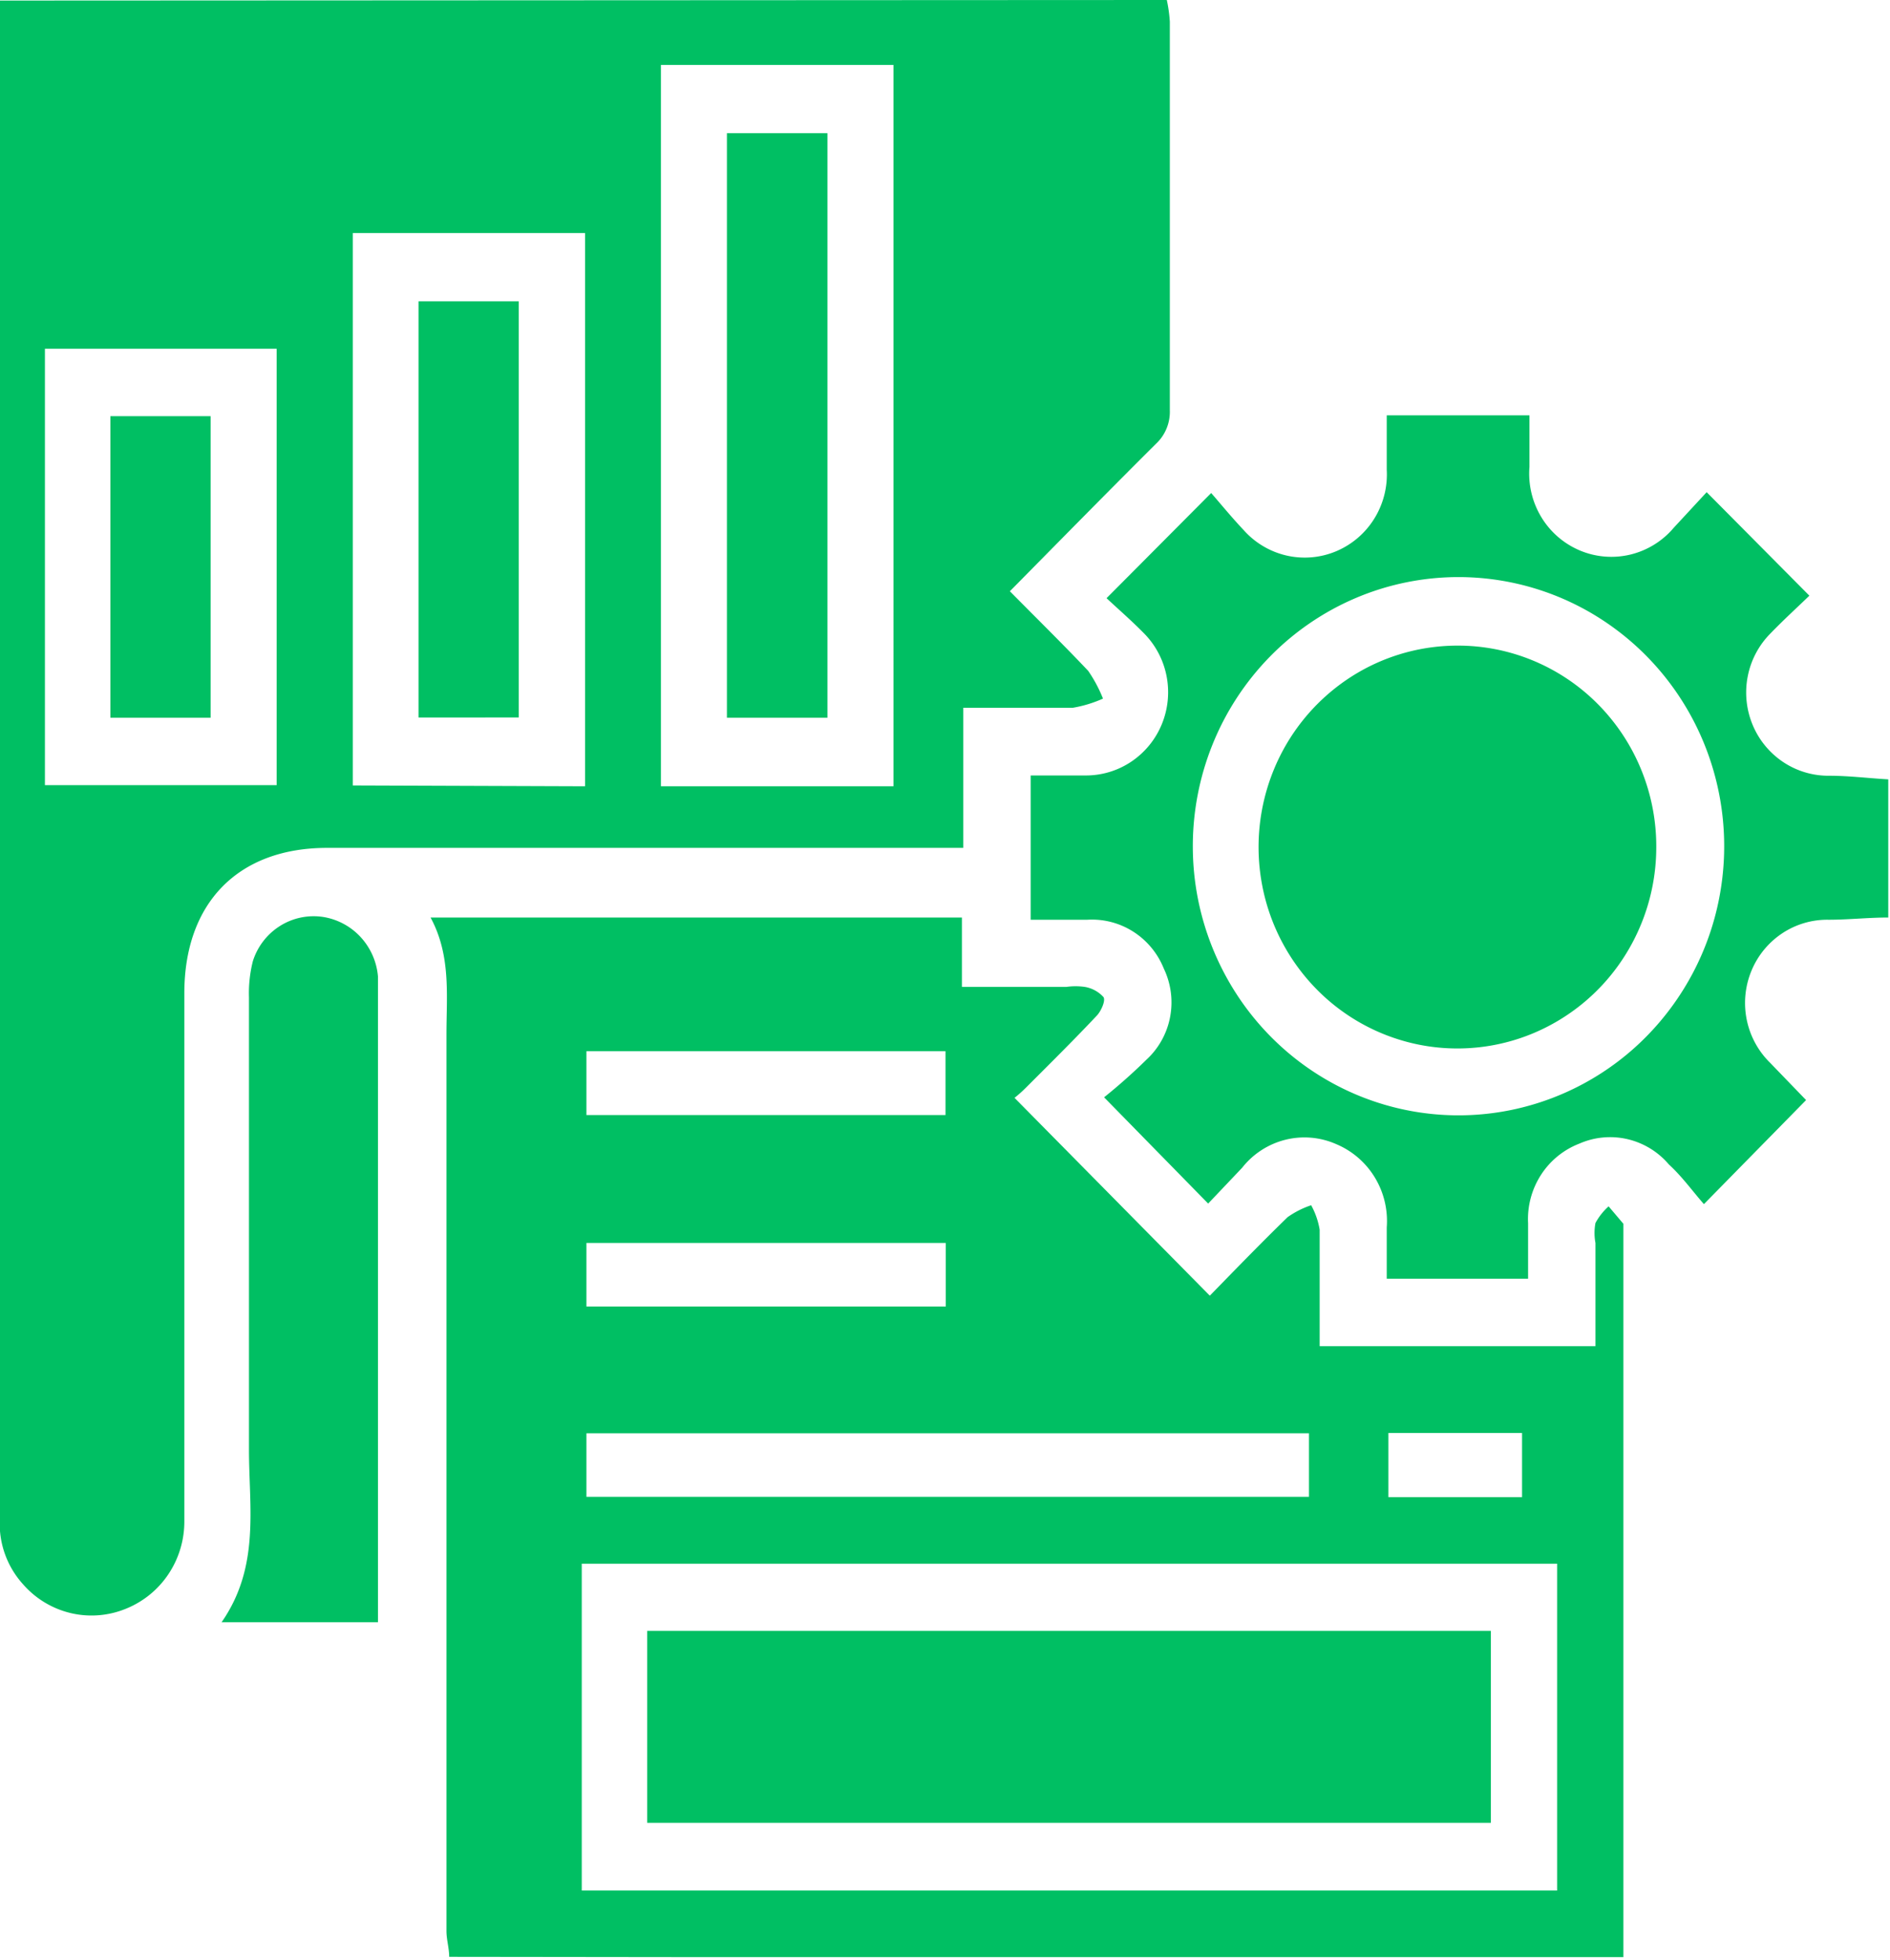 <svg xmlns="http://www.w3.org/2000/svg" width="326" height="338" fill="none"><g clip-path="url(#a)"><path fill="url(#b)" d="M201.259 0c.266 1.229.44 2.476.52 3.732v66.983a7.595 7.595 0 0 1-.568 3.188 7.519 7.519 0 0 1-1.841 2.65c-8.363 8.324-16.63 16.745-25.181 25.405 4.724 4.785 9.165 9.139 13.511 13.732a23.958 23.958 0 0 1 2.552 4.784 21.579 21.579 0 0 1-5.197 1.579h-18.898v24.162H56.409c-15.401 0-24.614 9.569-24.614 25.071v90.906c.04 3.288-.91 6.51-2.725 9.237a16.003 16.003 0 0 1-7.432 6.025 15.595 15.595 0 0 1-9.5.704 15.741 15.741 0 0 1-8.17-4.962 15.568 15.568 0 0 1-4.015-10.861V.096L201.259 0ZM114 11.196v124.397h40.11V11.196H114Zm-13.087 124.397V40.19H60.85v95.26l40.063.143Zm-93.165-.191h39.969v-75.26H7.748v75.26Z"/><path fill="url(#c)" d="M77.48 337.452c0-1.483-.472-2.966-.472-4.449V178.319c0-6.698.803-13.54-2.74-20.095h91.653v11.961h18.047a11.306 11.306 0 0 1 3.118 0 5.6 5.6 0 0 1 3.26 1.771c.378.622-.425 2.392-1.134 3.157-3.921 4.163-7.937 8.134-11.953 12.153-.713.732-1.47 1.42-2.267 2.057l33.685 34.114c4.11-4.21 8.693-8.947 13.417-13.54a15.512 15.512 0 0 1 4.063-2.057 13.175 13.175 0 0 1 1.465 4.21v20.095h47.574v-17.798a9.323 9.323 0 0 1 0-3.445 10.646 10.646 0 0 1 2.268-2.871l2.551 3.014v126.646l-202.535-.239Zm191.102-67.796H100.346v56.361h168.236v-56.361Zm-42.803-22.488h-124.63v10.957h124.63v-10.957Zm-124.63-54.878h61.937v-11.004h-61.937v11.004Zm0 33.013h61.985v-10.956h-61.985v10.956Zm138.331 32.87h23.055V247.12H239.48v11.053Z"/><path fill="url(#d)" d="M325.7 158.224c-3.449 0-6.898.383-10.299.383a14.045 14.045 0 0 0-8.015 2.357 14.307 14.307 0 0 0-5.315 6.518 14.516 14.516 0 0 0-.772 8.416 14.41 14.41 0 0 0 4.039 7.397l6.189 6.411-17.622 17.942c-1.748-1.962-3.78-4.785-6.047-6.842a13.343 13.343 0 0 0-7.143-4.362 13.207 13.207 0 0 0-8.306.774 13.772 13.772 0 0 0-6.624 5.41 14.061 14.061 0 0 0-2.211 8.321v9.569h-24.378v-8.851a14.493 14.493 0 0 0-2.05-8.603 14.227 14.227 0 0 0-6.643-5.751 13.585 13.585 0 0 0-8.807-.76 13.73 13.73 0 0 0-7.445 4.827l-5.858 6.172-17.953-18.324a96.63 96.63 0 0 0 7.276-6.46 13.387 13.387 0 0 0 4.106-7.359 13.51 13.51 0 0 0-1.082-8.382 13.499 13.499 0 0 0-5.254-6.356 13.23 13.23 0 0 0-7.927-2.064h-9.78v-24.88h9.449a14.045 14.045 0 0 0 7.946-2.41 14.319 14.319 0 0 0 5.253-6.501 14.52 14.52 0 0 0 .761-8.365 14.406 14.406 0 0 0-3.992-7.364c-2.126-2.153-4.393-4.115-6.33-5.933l18.047-18.133c1.512 1.722 3.496 4.162 5.622 6.41a14.132 14.132 0 0 0 7.419 4.38c2.86.647 5.848.38 8.553-.764a14.22 14.22 0 0 0 6.549-5.624 14.492 14.492 0 0 0 2.14-8.421v-9.378h24.614v8.9a14.501 14.501 0 0 0 2.034 8.63 14.227 14.227 0 0 0 6.655 5.771 14.007 14.007 0 0 0 8.734.706 14.144 14.144 0 0 0 7.475-4.63l5.669-6.124 17.717 17.846c-2.079 2.01-4.441 4.163-6.709 6.507a14.408 14.408 0 0 0-3.918 7.38c-.553 2.8-.268 5.703.818 8.338a14.31 14.31 0 0 0 5.275 6.455 14.048 14.048 0 0 0 7.935 2.372c3.402 0 6.803.431 10.205.622v23.827Zm-119.953-11.961a46.832 46.832 0 0 0 7.884 25.692c5.075 7.587 12.255 13.484 20.634 16.945a45.29 45.29 0 0 0 26.451 2.504 45.654 45.654 0 0 0 23.378-12.778 46.601 46.601 0 0 0 12.449-23.767 46.954 46.954 0 0 0-2.663-26.768c-3.478-8.461-9.352-15.689-16.881-20.774a45.413 45.413 0 0 0-25.425-7.8 45.333 45.333 0 0 0-17.614 3.565 45.804 45.804 0 0 0-14.908 10.147 46.484 46.484 0 0 0-9.912 15.17 46.953 46.953 0 0 0-3.393 17.864Z"/><path fill="url(#e)" d="M65.858 279.751H38.22c6.662-9.569 4.725-19.76 4.725-29.76v-77.987a22.609 22.609 0 0 1 .661-6.22 11.129 11.129 0 0 1 4.676-6.097 10.894 10.894 0 0 1 7.466-1.558 11.202 11.202 0 0 1 6.478 3.491 11.459 11.459 0 0 1 2.97 6.795v111.336h.662Z"/><path fill="url(#f)" d="M142.724 123.776h-17.339V22.966h17.339v100.81Z"/><path fill="url(#g)" d="M72.189 123.728V51.96H89.48v71.768H72.189Z"/><path fill="url(#h)" d="M36.33 123.775H19.04V71.768h17.29v52.007Z"/><path fill="url(#i)" d="M111.637 314.343v-33.109h145.512v33.109H111.637Z"/><path fill="url(#j)" d="M285.684 146.311a35.038 35.038 0 0 1-5.885 19.217 34.383 34.383 0 0 1-15.418 12.689 33.901 33.901 0 0 1-19.779 1.904 34.173 34.173 0 0 1-17.502-9.522 34.872 34.872 0 0 1-9.354-17.751 35.143 35.143 0 0 1 1.934-20.025 34.65 34.65 0 0 1 12.571-15.58 33.998 33.998 0 0 1 18.993-5.907c4.539-.032 9.04.851 13.239 2.599a34.178 34.178 0 0 1 11.218 7.579 34.695 34.695 0 0 1 7.453 11.382 35.026 35.026 0 0 1 2.53 13.415Z"/></g><defs><linearGradient id="b" x1="0" x2="201.826" y1="139.373" y2="139.373" gradientUnits="userSpaceOnUse"><stop stop-color="#00BF63"/><stop offset="1" stop-color="#00BF63"/></linearGradient><linearGradient id="c" x1="74.22" x2="280.157" y1="247.838" y2="247.838" gradientUnits="userSpaceOnUse"><stop stop-color="#00BF63"/><stop offset="1" stop-color="#00BF63"/></linearGradient><linearGradient id="d" x1="177.779" x2="325.7" y1="146.167" y2="146.167" gradientUnits="userSpaceOnUse"><stop stop-color="#00BF63"/><stop offset="1" stop-color="#00BF63"/></linearGradient><linearGradient id="e" x1="38.221" x2="65.764" y1="218.892" y2="218.892" gradientUnits="userSpaceOnUse"><stop stop-color="#00BF63"/><stop offset="1" stop-color="#00BF63"/></linearGradient><linearGradient id="f" x1="125.385" x2="142.724" y1="73.251" y2="73.251" gradientUnits="userSpaceOnUse"><stop stop-color="#00BF63"/><stop offset="1" stop-color="#00BF63"/></linearGradient><linearGradient id="g" x1="72.189" x2="89.622" y1="87.796" y2="87.796" gradientUnits="userSpaceOnUse"><stop stop-color="#00BF63"/><stop offset="1" stop-color="#00BF63"/></linearGradient><linearGradient id="h" x1="19.039" x2="36.331" y1="97.748" y2="97.748" gradientUnits="userSpaceOnUse"><stop stop-color="#00BF63"/><stop offset="1" stop-color="#00BF63"/></linearGradient><linearGradient id="i" x1="111.448" x2="256.96" y1="297.788" y2="297.788" gradientUnits="userSpaceOnUse"><stop stop-color="#00BF63"/><stop offset="1" stop-color="#00BF63"/></linearGradient><linearGradient id="j" x1="217.086" x2="285.684" y1="146.119" y2="146.119" gradientUnits="userSpaceOnUse"><stop stop-color="#00BF63"/><stop offset="1" stop-color="#00BF63"/></linearGradient><clipPath id="a"><path fill="#fff" d="M0 0h325.7v337.5H0z"/></clipPath></defs></svg>